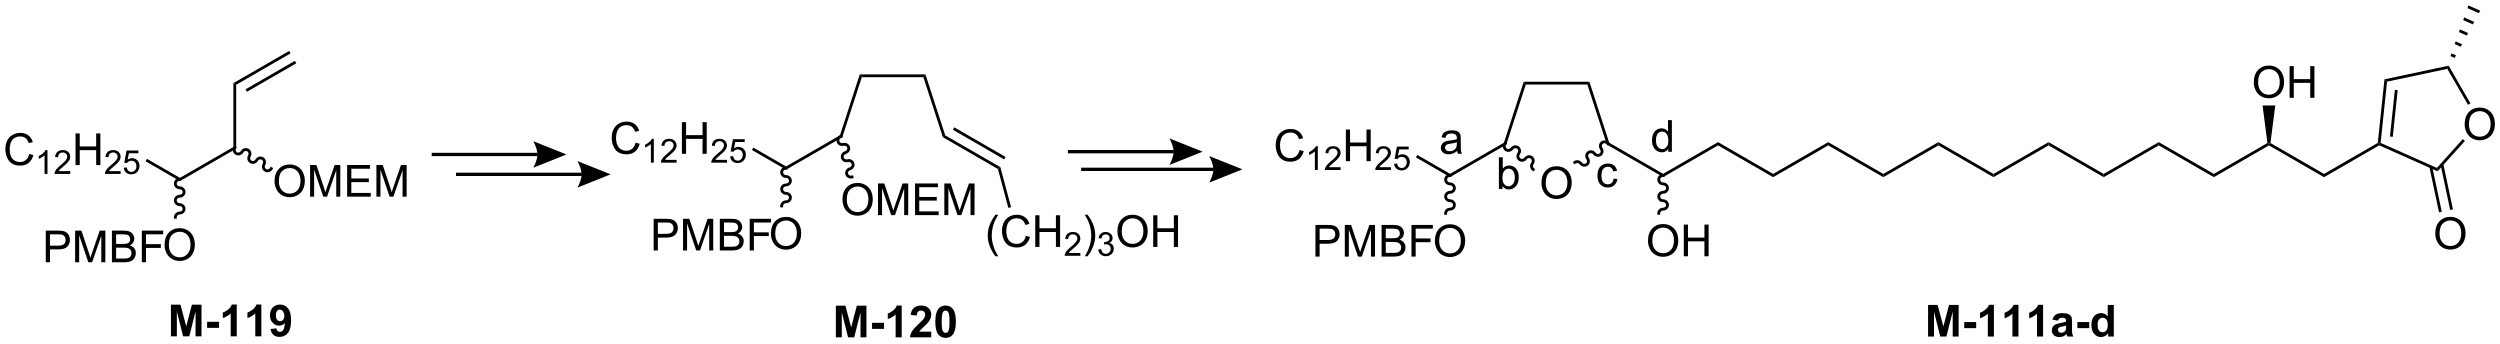 <?xml version="1.0" encoding="UTF-8"?>
<!DOCTYPE svg PUBLIC '-//W3C//DTD SVG 1.0//EN'
          'http://www.w3.org/TR/2001/REC-SVG-20010904/DTD/svg10.dtd'>
<svg stroke-dasharray="none" shape-rendering="auto" xmlns="http://www.w3.org/2000/svg" font-family="'Dialog'" text-rendering="auto" width="1024" fill-opacity="1" color-interpolation="auto" color-rendering="auto" preserveAspectRatio="xMidYMid meet" font-size="12px" viewBox="0 0 1024 141" fill="black" xmlns:xlink="http://www.w3.org/1999/xlink" stroke="black" image-rendering="auto" stroke-miterlimit="10" stroke-linecap="square" stroke-linejoin="miter" font-style="normal" stroke-width="1" height="141" stroke-dashoffset="0" font-weight="normal" stroke-opacity="1"
><!--Generated by the Batik Graphics2D SVG Generator--><defs id="genericDefs"
  /><g
  ><defs id="defs1"
    ><clipPath clipPathUnits="userSpaceOnUse" id="clipPath1"
      ><path d="M1.927 0.826 L467.214 0.826 L467.214 64.692 L1.927 64.692 L1.927 0.826 Z"
      /></clipPath
      ><clipPath clipPathUnits="userSpaceOnUse" id="clipPath2"
      ><path d="M9.098 93.634 L9.098 155.725 L461.448 155.725 L461.448 93.634 Z"
      /></clipPath
    ></defs
    ><g transform="scale(2.201,2.201) translate(-1.927,-0.826) matrix(1.029,0,0,1.029,-7.432,-95.486)"
    ><path d="M41.607 126.368 L41.607 125.779 L51.319 120.172 L51.829 120.467 Z" stroke="none" clip-path="url(#clipPath2)"
    /></g
    ><g transform="matrix(2.264,0,0,2.264,-20.596,-211.962)"
    ><path d="M51.829 120.467 L51.319 120.172 L51.319 108.663 L51.829 108.958 Z" stroke="none" clip-path="url(#clipPath2)"
    /></g
    ><g transform="matrix(2.264,0,0,2.264,-20.596,-211.962)"
    ><path d="M51.829 108.958 L51.319 108.663 L61.413 102.835 L61.668 103.277 ZM53.773 110.228 L62.704 105.071 L62.449 104.629 L53.518 109.786 Z" stroke="none" clip-path="url(#clipPath2)"
    /></g
    ><g transform="matrix(2.264,0,0,2.264,-20.596,-211.962)"
    ><path d="M58.769 126.415 Q58.769 124.988 59.535 124.183 Q60.3 123.376 61.511 123.376 Q62.303 123.376 62.938 123.756 Q63.576 124.133 63.91 124.811 Q64.246 125.488 64.246 126.347 Q64.246 127.219 63.894 127.907 Q63.543 128.594 62.897 128.948 Q62.254 129.303 61.506 129.303 Q60.699 129.303 60.061 128.912 Q59.425 128.519 59.097 127.844 Q58.769 127.167 58.769 126.415 ZM59.55 126.425 Q59.55 127.462 60.105 128.058 Q60.662 128.652 61.504 128.652 Q62.358 128.652 62.91 128.05 Q63.464 127.448 63.464 126.344 Q63.464 125.644 63.227 125.123 Q62.99 124.602 62.535 124.316 Q62.082 124.027 61.514 124.027 Q60.709 124.027 60.129 124.581 Q59.55 125.133 59.55 126.425 ZM65.198 129.204 L65.198 123.477 L66.338 123.477 L67.695 127.532 Q67.882 128.097 67.968 128.378 Q68.065 128.066 68.273 127.462 L69.643 123.477 L70.664 123.477 L70.664 129.204 L69.932 129.204 L69.932 124.409 L68.268 129.204 L67.585 129.204 L65.929 124.329 L65.929 129.204 L65.198 129.204 ZM71.901 129.204 L71.901 123.477 L76.041 123.477 L76.041 124.152 L72.658 124.152 L72.658 125.907 L75.828 125.907 L75.828 126.579 L72.658 126.579 L72.658 128.527 L76.174 128.527 L76.174 129.204 L71.901 129.204 ZM77.198 129.204 L77.198 123.477 L78.338 123.477 L79.695 127.532 Q79.882 128.097 79.968 128.378 Q80.065 128.066 80.273 127.462 L81.643 123.477 L82.664 123.477 L82.664 129.204 L81.932 129.204 L81.932 124.409 L80.268 129.204 L79.585 129.204 L77.929 124.329 L77.929 129.204 L77.198 129.204 Z" stroke="none" clip-path="url(#clipPath2)"
    /></g
    ><g transform="matrix(2.264,0,0,2.264,-20.596,-211.962)"
    ><path d="M51.353 120.192 C51.063 120.694 51.223 121.328 51.709 121.609 C52.196 121.889 52.825 121.71 53.115 121.209 C53.264 120.951 53.581 120.856 53.823 120.996 C54.065 121.136 54.141 121.458 53.992 121.716 C53.703 122.218 53.862 122.852 54.349 123.133 C54.836 123.413 55.465 123.234 55.754 122.733 C55.903 122.475 56.22 122.38 56.462 122.52 C56.705 122.66 56.781 122.982 56.632 123.24 C56.342 123.741 56.502 124.376 56.989 124.656 C57.475 124.937 58.104 124.758 58.394 124.257 L58.521 124.035 L58.079 123.781 L57.952 124.002 C57.803 124.259 57.486 124.355 57.243 124.215 C57.001 124.075 56.925 123.752 57.074 123.495 C57.363 122.993 57.204 122.359 56.717 122.078 C56.231 121.797 55.602 121.976 55.312 122.478 C55.163 122.735 54.846 122.831 54.604 122.691 C54.361 122.551 54.286 122.228 54.434 121.971 C54.724 121.469 54.564 120.835 54.078 120.554 C53.591 120.273 52.962 120.452 52.673 120.954 C52.524 121.211 52.207 121.307 51.964 121.167 C51.722 121.027 51.646 120.704 51.795 120.447 L51.922 120.226 L51.48 119.971 L51.353 120.192 Z" stroke="none" clip-path="url(#clipPath2)"
    /></g
    ><g transform="matrix(2.264,0,0,2.264,-20.596,-211.962)"
    ><path d="M38.87 137.943 Q38.87 136.516 39.636 135.712 Q40.401 134.904 41.612 134.904 Q42.404 134.904 43.039 135.285 Q43.678 135.662 44.011 136.339 Q44.347 137.016 44.347 137.876 Q44.347 138.748 43.995 139.435 Q43.644 140.123 42.998 140.477 Q42.355 140.831 41.607 140.831 Q40.8 140.831 40.162 140.441 Q39.526 140.048 39.198 139.373 Q38.87 138.696 38.87 137.943 ZM39.651 137.954 Q39.651 138.99 40.206 139.587 Q40.764 140.18 41.605 140.18 Q42.459 140.18 43.011 139.579 Q43.566 138.977 43.566 137.873 Q43.566 137.173 43.329 136.652 Q43.092 136.131 42.636 135.844 Q42.183 135.555 41.615 135.555 Q40.81 135.555 40.23 136.11 Q39.651 136.662 39.651 137.954 Z" stroke="none" clip-path="url(#clipPath2)"
    /></g
    ><g transform="matrix(2.264,0,0,2.264,-20.596,-211.962)"
    ><path d="M41.607 125.819 C41.028 125.819 40.558 126.274 40.558 126.836 C40.558 127.397 41.028 127.853 41.607 127.853 C41.905 127.853 42.146 128.08 42.146 128.359 C42.146 128.639 41.905 128.866 41.607 128.866 C41.028 128.866 40.558 129.322 40.558 129.883 C40.558 130.445 41.028 130.9 41.607 130.9 C41.905 130.9 42.146 131.127 42.146 131.407 C42.146 131.687 41.905 131.914 41.607 131.914 C41.028 131.914 40.558 132.369 40.558 132.931 L40.558 133.186 L41.069 133.186 L41.069 132.931 C41.069 132.651 41.31 132.424 41.607 132.424 C42.186 132.424 42.656 131.969 42.656 131.407 C42.656 130.846 42.186 130.39 41.607 130.39 C41.31 130.39 41.069 130.163 41.069 129.883 C41.069 129.603 41.31 129.377 41.607 129.377 C42.186 129.377 42.656 128.921 42.656 128.359 C42.656 127.798 42.186 127.343 41.607 127.343 C41.31 127.343 41.069 127.115 41.069 126.836 C41.069 126.556 41.31 126.329 41.607 126.329 L41.862 126.329 L41.862 125.819 L41.607 125.819 Z" stroke="none" clip-path="url(#clipPath2)"
    /></g
    ><g transform="matrix(2.264,0,0,2.264,-20.596,-211.962)"
    ><path d="M14.375 121.481 L15.133 121.672 Q14.896 122.606 14.276 123.099 Q13.656 123.588 12.763 123.588 Q11.836 123.588 11.255 123.211 Q10.677 122.833 10.373 122.12 Q10.07 121.403 10.07 120.583 Q10.07 119.687 10.412 119.023 Q10.755 118.356 11.386 118.01 Q12.016 117.664 12.774 117.664 Q13.633 117.664 14.219 118.101 Q14.805 118.539 15.037 119.333 L14.289 119.507 Q14.091 118.882 13.711 118.599 Q13.334 118.312 12.758 118.312 Q12.099 118.312 11.654 118.63 Q11.211 118.945 11.031 119.479 Q10.852 120.013 10.852 120.578 Q10.852 121.31 11.065 121.854 Q11.279 122.398 11.727 122.669 Q12.177 122.937 12.701 122.937 Q13.336 122.937 13.776 122.57 Q14.219 122.203 14.375 121.481 Z" stroke="none" clip-path="url(#clipPath2)"
    /></g
    ><g transform="matrix(2.264,0,0,2.264,-20.596,-211.962)"
    ><path d="M17.686 125.089 L17.158 125.089 L17.158 121.728 Q16.967 121.91 16.658 122.091 Q16.35 122.273 16.104 122.365 L16.104 121.855 Q16.545 121.646 16.875 121.351 Q17.207 121.054 17.346 120.777 L17.686 120.777 L17.686 125.089 ZM21.808 124.582 L21.808 125.089 L18.968 125.089 Q18.962 124.898 19.03 124.722 Q19.138 124.433 19.376 124.152 Q19.616 123.871 20.068 123.501 Q20.767 122.927 21.013 122.591 Q21.259 122.255 21.259 121.957 Q21.259 121.644 21.034 121.429 Q20.812 121.212 20.45 121.212 Q20.07 121.212 19.841 121.441 Q19.613 121.669 19.61 122.074 L19.068 122.019 Q19.124 121.412 19.488 121.095 Q19.851 120.777 20.462 120.777 Q21.081 120.777 21.441 121.121 Q21.802 121.462 21.802 121.968 Q21.802 122.226 21.697 122.476 Q21.591 122.724 21.345 122.999 Q21.101 123.275 20.532 123.755 Q20.058 124.154 19.923 124.296 Q19.788 124.439 19.7 124.582 L21.808 124.582 Z" stroke="none" clip-path="url(#clipPath2)"
    /></g
    ><g transform="matrix(2.264,0,0,2.264,-20.596,-211.962)"
    ><path d="M22.764 123.489 L22.764 117.763 L23.522 117.763 L23.522 120.114 L26.498 120.114 L26.498 117.763 L27.256 117.763 L27.256 123.489 L26.498 123.489 L26.498 120.789 L23.522 120.789 L23.522 123.489 L22.764 123.489 Z" stroke="none" clip-path="url(#clipPath2)"
    /></g
    ><g transform="matrix(2.264,0,0,2.264,-20.596,-211.962)"
    ><path d="M30.922 124.582 L30.922 125.089 L28.082 125.089 Q28.076 124.898 28.145 124.722 Q28.252 124.433 28.49 124.152 Q28.731 123.871 29.182 123.501 Q29.881 122.927 30.127 122.591 Q30.373 122.255 30.373 121.957 Q30.373 121.644 30.149 121.429 Q29.926 121.212 29.565 121.212 Q29.184 121.212 28.955 121.441 Q28.727 121.669 28.725 122.074 L28.182 122.019 Q28.238 121.412 28.602 121.095 Q28.965 120.777 29.576 120.777 Q30.195 120.777 30.555 121.121 Q30.916 121.462 30.916 121.968 Q30.916 122.226 30.811 122.476 Q30.705 122.724 30.459 122.999 Q30.215 123.275 29.647 123.755 Q29.172 124.154 29.037 124.296 Q28.903 124.439 28.815 124.582 L30.922 124.582 ZM31.488 123.964 L32.04 123.917 Q32.103 124.322 32.325 124.525 Q32.55 124.728 32.866 124.728 Q33.247 124.728 33.511 124.441 Q33.775 124.154 33.775 123.679 Q33.775 123.228 33.521 122.968 Q33.269 122.707 32.859 122.707 Q32.603 122.707 32.398 122.824 Q32.193 122.939 32.075 123.123 L31.581 123.058 L31.997 120.853 L34.132 120.853 L34.132 121.357 L32.419 121.357 L32.187 122.511 Q32.574 122.242 32.999 122.242 Q33.562 122.242 33.949 122.632 Q34.335 123.021 34.335 123.632 Q34.335 124.216 33.995 124.64 Q33.581 125.163 32.866 125.163 Q32.281 125.163 31.909 124.835 Q31.54 124.505 31.488 123.964 Z" stroke="none" clip-path="url(#clipPath2)"
    /></g
    ><g transform="matrix(2.264,0,0,2.264,-20.596,-211.962)"
    ><path d="M41.607 125.779 L41.607 126.368 L35.434 122.804 L35.689 122.362 Z" stroke="none" clip-path="url(#clipPath2)"
    /></g
    ><g transform="matrix(2.264,0,0,2.264,-20.596,-211.962)"
    ><path d="M17.377 141.074 L17.377 135.348 L19.538 135.348 Q20.109 135.348 20.408 135.402 Q20.83 135.473 21.114 135.671 Q21.401 135.866 21.575 136.223 Q21.75 136.577 21.75 137.004 Q21.75 137.733 21.283 138.241 Q20.82 138.746 19.604 138.746 L18.135 138.746 L18.135 141.074 L17.377 141.074 ZM18.135 138.069 L19.617 138.069 Q20.351 138.069 20.658 137.796 Q20.968 137.522 20.968 137.027 Q20.968 136.668 20.786 136.413 Q20.604 136.155 20.307 136.074 Q20.117 136.022 19.601 136.022 L18.135 136.022 L18.135 138.069 ZM22.69 141.074 L22.69 135.348 L23.83 135.348 L25.187 139.402 Q25.375 139.968 25.46 140.249 Q25.557 139.936 25.765 139.332 L27.135 135.348 L28.156 135.348 L28.156 141.074 L27.424 141.074 L27.424 136.28 L25.76 141.074 L25.078 141.074 L23.421 136.199 L23.421 141.074 L22.69 141.074 ZM29.346 141.074 L29.346 135.348 L31.494 135.348 Q32.151 135.348 32.546 135.522 Q32.945 135.694 33.169 136.056 Q33.393 136.418 33.393 136.811 Q33.393 137.179 33.192 137.504 Q32.994 137.827 32.593 138.027 Q33.111 138.179 33.39 138.546 Q33.671 138.913 33.671 139.413 Q33.671 139.816 33.499 140.163 Q33.33 140.507 33.08 140.694 Q32.83 140.882 32.453 140.978 Q32.078 141.074 31.531 141.074 L29.346 141.074 ZM30.104 137.754 L31.343 137.754 Q31.846 137.754 32.065 137.686 Q32.354 137.6 32.499 137.402 Q32.648 137.202 32.648 136.902 Q32.648 136.616 32.51 136.4 Q32.374 136.184 32.119 136.103 Q31.867 136.022 31.25 136.022 L30.104 136.022 L30.104 137.754 ZM30.104 140.397 L31.531 140.397 Q31.898 140.397 32.046 140.371 Q32.307 140.324 32.481 140.215 Q32.658 140.106 32.77 139.897 Q32.885 139.686 32.885 139.413 Q32.885 139.093 32.721 138.858 Q32.557 138.621 32.265 138.525 Q31.976 138.429 31.429 138.429 L30.104 138.429 L30.104 140.397 ZM34.752 141.074 L34.752 135.348 L38.617 135.348 L38.617 136.022 L35.51 136.022 L35.51 137.796 L38.197 137.796 L38.197 138.473 L35.51 138.473 L35.51 141.074 L34.752 141.074 Z" stroke="none" clip-path="url(#clipPath2)"
    /></g
    ><g transform="matrix(2.264,0,0,2.264,-20.596,-211.962)"
    ><path d="M87.203 121.868 L106.329 121.868 L106.329 121.268 L87.203 121.268 ZM111.579 121.568 L105.579 123.968 C105.579 123.968 106.329 122.618 106.329 121.568 C106.329 120.518 105.579 119.168 105.579 119.168 Z" stroke="none" clip-path="url(#clipPath2)"
    /></g
    ><g transform="matrix(2.264,0,0,2.264,-20.596,-211.962)"
    ><path d="M91.599 125.465 L114.321 125.465 L114.321 124.865 L91.599 124.865 ZM119.571 125.165 L113.571 127.565 C113.571 127.565 114.321 126.215 114.321 125.165 C114.321 124.115 113.571 122.765 113.571 122.765 Z" stroke="none" clip-path="url(#clipPath2)"
    /></g
    ><g transform="matrix(2.264,0,0,2.264,-20.596,-211.962)"
    ><path d="M40.021 154.472 L40.021 148.745 L41.751 148.745 L42.789 152.652 L43.818 148.745 L45.553 148.745 L45.553 154.472 L44.477 154.472 L44.477 149.964 L43.342 154.472 L42.227 154.472 L41.094 149.964 L41.094 154.472 L40.021 154.472 ZM46.568 152.943 L46.568 151.847 L48.724 151.847 L48.724 152.943 L46.568 152.943 ZM51.93 154.472 L50.834 154.472 L50.834 150.334 Q50.232 150.897 49.414 151.167 L49.414 150.17 Q49.844 150.029 50.347 149.639 Q50.852 149.245 51.039 148.722 L51.93 148.722 L51.93 154.472 ZM56.379 154.472 L55.283 154.472 L55.283 150.334 Q54.681 150.897 53.864 151.167 L53.864 150.17 Q54.293 150.029 54.796 149.639 Q55.301 149.245 55.489 148.722 L56.379 148.722 L56.379 154.472 ZM58.045 153.147 L59.107 153.029 Q59.146 153.355 59.31 153.511 Q59.474 153.667 59.743 153.667 Q60.084 153.667 60.321 153.355 Q60.56 153.042 60.626 152.058 Q60.211 152.537 59.592 152.537 Q58.914 152.537 58.425 152.016 Q57.935 151.495 57.935 150.66 Q57.935 149.787 58.451 149.256 Q58.969 148.722 59.771 148.722 Q60.641 148.722 61.198 149.397 Q61.758 150.068 61.758 151.613 Q61.758 153.183 61.175 153.878 Q60.594 154.574 59.662 154.574 Q58.99 154.574 58.576 154.217 Q58.162 153.857 58.045 153.147 ZM60.529 150.748 Q60.529 150.217 60.284 149.925 Q60.039 149.631 59.719 149.631 Q59.414 149.631 59.214 149.873 Q59.014 150.113 59.014 150.66 Q59.014 151.214 59.232 151.475 Q59.451 151.732 59.779 151.732 Q60.094 151.732 60.31 151.482 Q60.529 151.232 60.529 150.748 Z" stroke="none" clip-path="url(#clipPath2)"
    /></g
    ><g transform="matrix(2.264,0,0,2.264,-20.596,-211.962)"
    ><path d="M165.015 107.588 L164.644 107.078 L176.524 107.078 L176.153 107.588 Z" stroke="none" clip-path="url(#clipPath2)"
    /></g
    ><g transform="matrix(2.264,0,0,2.264,-20.596,-211.962)"
    ><path d="M164.644 107.078 L165.015 107.588 L161.486 118.451 L161.061 118.106 Z" stroke="none" clip-path="url(#clipPath2)"
    /></g
    ><g transform="matrix(2.264,0,0,2.264,-20.596,-211.962)"
    ><path d="M180.107 118.106 L179.683 118.451 L176.153 107.588 L176.524 107.078 Z" stroke="none" clip-path="url(#clipPath2)"
    /></g
    ><g transform="matrix(2.264,0,0,2.264,-20.596,-211.962)"
    ><path d="M161.061 118.106 L161.486 118.451 L151.307 124.327 L151.307 123.738 Z" stroke="none" clip-path="url(#clipPath2)"
    /></g
    ><g transform="matrix(2.264,0,0,2.264,-20.596,-211.962)"
    ><path d="M124.075 119.441 L124.832 119.631 Q124.596 120.566 123.976 121.058 Q123.356 121.547 122.463 121.547 Q121.536 121.547 120.955 121.17 Q120.377 120.792 120.072 120.079 Q119.77 119.362 119.77 118.542 Q119.77 117.646 120.111 116.982 Q120.455 116.316 121.085 115.969 Q121.715 115.623 122.473 115.623 Q123.332 115.623 123.918 116.06 Q124.504 116.498 124.736 117.292 L123.989 117.467 Q123.791 116.842 123.411 116.558 Q123.033 116.271 122.457 116.271 Q121.799 116.271 121.353 116.589 Q120.911 116.904 120.731 117.438 Q120.551 117.972 120.551 118.537 Q120.551 119.269 120.765 119.813 Q120.978 120.357 121.426 120.628 Q121.877 120.896 122.4 120.896 Q123.036 120.896 123.476 120.529 Q123.918 120.162 124.075 119.441 Z" stroke="none" clip-path="url(#clipPath2)"
    /></g
    ><g transform="matrix(2.264,0,0,2.264,-20.596,-211.962)"
    ><path d="M127.385 123.048 L126.858 123.048 L126.858 119.687 Q126.667 119.869 126.358 120.05 Q126.049 120.232 125.803 120.324 L125.803 119.814 Q126.245 119.605 126.575 119.31 Q126.907 119.013 127.046 118.736 L127.385 118.736 L127.385 123.048 ZM131.507 122.541 L131.507 123.048 L128.668 123.048 Q128.662 122.857 128.73 122.681 Q128.838 122.392 129.076 122.111 Q129.316 121.83 129.767 121.46 Q130.466 120.886 130.713 120.55 Q130.959 120.214 130.959 119.916 Q130.959 119.603 130.734 119.388 Q130.511 119.171 130.15 119.171 Q129.769 119.171 129.541 119.4 Q129.312 119.629 129.31 120.033 L128.767 119.978 Q128.824 119.371 129.187 119.054 Q129.55 118.736 130.162 118.736 Q130.781 118.736 131.14 119.08 Q131.501 119.421 131.501 119.927 Q131.501 120.185 131.396 120.435 Q131.291 120.683 131.044 120.959 Q130.8 121.234 130.232 121.714 Q129.757 122.113 129.623 122.255 Q129.488 122.398 129.4 122.541 L131.507 122.541 Z" stroke="none" clip-path="url(#clipPath2)"
    /></g
    ><g transform="matrix(2.264,0,0,2.264,-20.596,-211.962)"
    ><path d="M132.463 121.448 L132.463 115.722 L133.221 115.722 L133.221 118.073 L136.198 118.073 L136.198 115.722 L136.956 115.722 L136.956 121.448 L136.198 121.448 L136.198 118.748 L133.221 118.748 L133.221 121.448 L132.463 121.448 Z" stroke="none" clip-path="url(#clipPath2)"
    /></g
    ><g transform="matrix(2.264,0,0,2.264,-20.596,-211.962)"
    ><path d="M140.622 122.541 L140.622 123.048 L137.782 123.048 Q137.776 122.857 137.844 122.681 Q137.952 122.392 138.19 122.111 Q138.43 121.83 138.881 121.46 Q139.581 120.886 139.827 120.55 Q140.073 120.214 140.073 119.916 Q140.073 119.603 139.848 119.388 Q139.625 119.171 139.264 119.171 Q138.883 119.171 138.655 119.4 Q138.426 119.629 138.424 120.033 L137.881 119.978 Q137.938 119.371 138.301 119.054 Q138.665 118.736 139.276 118.736 Q139.895 118.736 140.254 119.08 Q140.616 119.421 140.616 119.927 Q140.616 120.185 140.51 120.435 Q140.405 120.683 140.159 120.959 Q139.915 121.234 139.346 121.714 Q138.872 122.113 138.737 122.255 Q138.602 122.398 138.514 122.541 L140.622 122.541 ZM141.187 121.923 L141.74 121.876 Q141.802 122.281 142.025 122.484 Q142.25 122.687 142.566 122.687 Q142.947 122.687 143.21 122.4 Q143.474 122.113 143.474 121.638 Q143.474 121.187 143.22 120.927 Q142.968 120.666 142.558 120.666 Q142.302 120.666 142.097 120.783 Q141.892 120.898 141.775 121.082 L141.281 121.017 L141.697 118.812 L143.832 118.812 L143.832 119.316 L142.119 119.316 L141.886 120.47 Q142.273 120.201 142.699 120.201 Q143.261 120.201 143.648 120.591 Q144.035 120.98 144.035 121.591 Q144.035 122.175 143.695 122.599 Q143.281 123.123 142.566 123.123 Q141.98 123.123 141.609 122.794 Q141.24 122.464 141.187 121.923 Z" stroke="none" clip-path="url(#clipPath2)"
    /></g
    ><g transform="matrix(2.264,0,0,2.264,-20.596,-211.962)"
    ><path d="M151.307 123.738 L151.307 124.327 L145.134 120.763 L145.389 120.322 Z" stroke="none" clip-path="url(#clipPath2)"
    /></g
    ><g transform="matrix(2.264,0,0,2.264,-20.596,-211.962)"
    ><path d="M179.683 118.451 L180.107 118.106 L190.081 123.865 L189.643 124.201 ZM181.492 117.103 L190.77 122.46 L191.025 122.018 L181.747 116.661 Z" stroke="none" clip-path="url(#clipPath2)"
    /></g
    ><g transform="matrix(2.264,0,0,2.264,-20.596,-211.962)"
    ><path d="M189.188 139.984 Q188.604 139.25 188.201 138.265 Q187.8 137.279 187.8 136.224 Q187.8 135.294 188.102 134.442 Q188.453 133.456 189.188 132.474 L189.69 132.474 Q189.219 133.286 189.065 133.635 Q188.828 134.174 188.69 134.76 Q188.524 135.489 188.524 136.229 Q188.524 138.107 189.69 139.984 L189.188 139.984 ZM194.683 136.292 L195.44 136.482 Q195.203 137.417 194.583 137.909 Q193.964 138.398 193.071 138.398 Q192.143 138.398 191.563 138.021 Q190.985 137.643 190.68 136.929 Q190.378 136.213 190.378 135.393 Q190.378 134.497 190.719 133.833 Q191.063 133.167 191.693 132.82 Q192.323 132.474 193.081 132.474 Q193.94 132.474 194.526 132.911 Q195.112 133.349 195.344 134.143 L194.597 134.317 Q194.399 133.692 194.018 133.409 Q193.641 133.122 193.065 133.122 Q192.406 133.122 191.961 133.44 Q191.518 133.755 191.339 134.289 Q191.159 134.823 191.159 135.388 Q191.159 136.12 191.373 136.664 Q191.586 137.208 192.034 137.479 Q192.485 137.747 193.008 137.747 Q193.643 137.747 194.083 137.38 Q194.526 137.013 194.683 136.292 ZM196.397 138.299 L196.397 132.573 L197.155 132.573 L197.155 134.924 L200.132 134.924 L200.132 132.573 L200.889 132.573 L200.889 138.299 L200.132 138.299 L200.132 135.599 L197.155 135.599 L197.155 138.299 L196.397 138.299 Z" stroke="none" clip-path="url(#clipPath2)"
    /></g
    ><g transform="matrix(2.264,0,0,2.264,-20.596,-211.962)"
    ><path d="M204.556 139.392 L204.556 139.899 L201.716 139.899 Q201.71 139.708 201.778 139.532 Q201.886 139.243 202.124 138.962 Q202.364 138.681 202.815 138.311 Q203.515 137.737 203.761 137.401 Q204.007 137.065 204.007 136.767 Q204.007 136.454 203.782 136.239 Q203.56 136.022 203.198 136.022 Q202.817 136.022 202.589 136.251 Q202.36 136.479 202.358 136.884 L201.815 136.829 Q201.872 136.222 202.235 135.905 Q202.599 135.587 203.21 135.587 Q203.829 135.587 204.188 135.931 Q204.55 136.272 204.55 136.778 Q204.55 137.036 204.444 137.286 Q204.339 137.534 204.093 137.81 Q203.849 138.085 203.28 138.565 Q202.806 138.964 202.671 139.106 Q202.536 139.249 202.448 139.392 L204.556 139.392 Z" stroke="none" clip-path="url(#clipPath2)"
    /></g
    ><g transform="matrix(2.264,0,0,2.264,-20.596,-211.962)"
    ><path d="M205.861 139.984 L205.355 139.984 Q206.525 138.107 206.525 136.229 Q206.525 135.495 206.355 134.771 Q206.223 134.185 205.986 133.646 Q205.832 133.294 205.355 132.474 L205.861 132.474 Q206.595 133.456 206.946 134.442 Q207.246 135.294 207.246 136.224 Q207.246 137.279 206.842 138.265 Q206.439 139.25 205.861 139.984 Z" stroke="none" clip-path="url(#clipPath2)"
    /></g
    ><g transform="matrix(2.264,0,0,2.264,-20.596,-211.962)"
    ><path d="M207.787 138.764 L208.314 138.694 Q208.406 139.143 208.623 139.341 Q208.842 139.538 209.156 139.538 Q209.527 139.538 209.783 139.28 Q210.041 139.022 210.041 138.642 Q210.041 138.278 209.803 138.044 Q209.566 137.808 209.199 137.808 Q209.051 137.808 208.828 137.866 L208.887 137.403 Q208.939 137.409 208.971 137.409 Q209.309 137.409 209.578 137.233 Q209.848 137.058 209.848 136.69 Q209.848 136.401 209.65 136.212 Q209.455 136.02 209.144 136.02 Q208.836 136.02 208.631 136.214 Q208.426 136.407 208.367 136.794 L207.84 136.7 Q207.937 136.169 208.279 135.878 Q208.623 135.587 209.133 135.587 Q209.484 135.587 209.779 135.737 Q210.076 135.888 210.232 136.149 Q210.389 136.409 210.389 136.702 Q210.389 136.981 210.238 137.21 Q210.09 137.438 209.797 137.573 Q210.178 137.661 210.389 137.938 Q210.6 138.214 210.6 138.63 Q210.6 139.192 210.189 139.585 Q209.779 139.976 209.152 139.976 Q208.588 139.976 208.213 139.639 Q207.84 139.302 207.787 138.764 Z" stroke="none" clip-path="url(#clipPath2)"
    /></g
    ><g transform="matrix(2.264,0,0,2.264,-20.596,-211.962)"
    ><path d="M211.26 135.51 Q211.26 134.083 212.026 133.279 Q212.791 132.471 214.002 132.471 Q214.794 132.471 215.429 132.851 Q216.067 133.229 216.401 133.906 Q216.737 134.583 216.737 135.442 Q216.737 136.315 216.385 137.002 Q216.033 137.69 215.388 138.044 Q214.744 138.398 213.997 138.398 Q213.19 138.398 212.552 138.008 Q211.916 137.614 211.588 136.94 Q211.26 136.263 211.26 135.51 ZM212.041 135.521 Q212.041 136.557 212.596 137.154 Q213.153 137.747 213.994 137.747 Q214.849 137.747 215.401 137.146 Q215.955 136.544 215.955 135.44 Q215.955 134.739 215.718 134.219 Q215.481 133.698 215.026 133.411 Q214.572 133.122 214.005 133.122 Q213.2 133.122 212.619 133.677 Q212.041 134.229 212.041 135.521 ZM217.735 138.299 L217.735 132.573 L218.493 132.573 L218.493 134.924 L221.47 134.924 L221.47 132.573 L222.227 132.573 L222.227 138.299 L221.47 138.299 L221.47 135.599 L218.493 135.599 L218.493 138.299 L217.735 138.299 Z" stroke="none" clip-path="url(#clipPath2)"
    /></g
    ><g transform="matrix(2.264,0,0,2.264,-20.596,-211.962)"
    ><path d="M189.643 124.201 L190.081 123.865 L192.02 131.101 L191.527 131.233 Z" stroke="none" clip-path="url(#clipPath2)"
    /></g
    ><g transform="matrix(2.264,0,0,2.264,-20.596,-211.962)"
    ><path d="M161.515 129.756 Q161.515 128.329 162.281 127.524 Q163.047 126.717 164.257 126.717 Q165.049 126.717 165.685 127.097 Q166.322 127.475 166.656 128.152 Q166.992 128.829 166.992 129.688 Q166.992 130.561 166.64 131.248 Q166.289 131.936 165.643 132.29 Q165 132.644 164.252 132.644 Q163.445 132.644 162.807 132.253 Q162.172 131.86 161.843 131.186 Q161.515 130.508 161.515 129.756 ZM162.297 129.766 Q162.297 130.803 162.851 131.399 Q163.408 131.993 164.25 131.993 Q165.104 131.993 165.656 131.391 Q166.21 130.79 166.21 129.686 Q166.21 128.985 165.974 128.464 Q165.737 127.943 165.281 127.657 Q164.828 127.368 164.26 127.368 Q163.455 127.368 162.875 127.923 Q162.297 128.475 162.297 129.766 ZM167.944 132.545 L167.944 126.818 L169.084 126.818 L170.441 130.873 Q170.629 131.438 170.714 131.72 Q170.811 131.407 171.019 130.803 L172.389 126.818 L173.41 126.818 L173.41 132.545 L172.678 132.545 L172.678 127.751 L171.014 132.545 L170.332 132.545 L168.675 127.67 L168.675 132.545 L167.944 132.545 ZM174.647 132.545 L174.647 126.818 L178.787 126.818 L178.787 127.493 L175.405 127.493 L175.405 129.248 L178.574 129.248 L178.574 129.92 L175.405 129.92 L175.405 131.868 L178.92 131.868 L178.92 132.545 L174.647 132.545 ZM179.944 132.545 L179.944 126.818 L181.084 126.818 L182.441 130.873 Q182.629 131.438 182.714 131.72 Q182.811 131.407 183.019 130.803 L184.389 126.818 L185.41 126.818 L185.41 132.545 L184.678 132.545 L184.678 127.751 L183.014 132.545 L182.332 132.545 L180.675 127.67 L180.675 132.545 L179.944 132.545 Z" stroke="none" clip-path="url(#clipPath2)"
    /></g
    ><g transform="matrix(2.264,0,0,2.264,-20.596,-211.962)"
    ><path d="M161.208 118.032 C160.648 118.182 160.312 118.743 160.458 119.286 C160.603 119.828 161.174 120.147 161.734 119.997 C162.021 119.92 162.313 120.076 162.385 120.347 C162.458 120.617 162.284 120.899 161.997 120.976 C161.437 121.126 161.101 121.687 161.246 122.23 C161.392 122.772 161.963 123.091 162.523 122.941 C162.81 122.864 163.101 123.02 163.174 123.291 C163.247 123.561 163.073 123.843 162.785 123.92 C162.226 124.07 161.89 124.631 162.035 125.174 C162.18 125.716 162.752 126.035 163.311 125.885 L163.558 125.819 L163.426 125.326 L163.18 125.392 C162.893 125.469 162.601 125.312 162.528 125.042 C162.456 124.772 162.63 124.49 162.917 124.413 C163.476 124.263 163.812 123.702 163.667 123.159 C163.522 122.617 162.951 122.298 162.391 122.448 C162.104 122.525 161.812 122.368 161.739 122.098 C161.667 121.828 161.841 121.546 162.128 121.469 C162.688 121.319 163.024 120.758 162.878 120.215 C162.733 119.673 162.162 119.354 161.602 119.504 C161.315 119.581 161.023 119.424 160.951 119.154 C160.878 118.884 161.052 118.602 161.339 118.525 L161.586 118.459 L161.454 117.966 L161.208 118.032 Z" stroke="none" clip-path="url(#clipPath2)"
    /></g
    ><g transform="matrix(2.264,0,0,2.264,-20.596,-211.962)"
    ><path d="M148.57 135.902 Q148.57 134.475 149.335 133.671 Q150.101 132.863 151.312 132.863 Q152.104 132.863 152.739 133.244 Q153.377 133.621 153.71 134.298 Q154.046 134.975 154.046 135.835 Q154.046 136.707 153.695 137.395 Q153.343 138.082 152.697 138.436 Q152.054 138.791 151.307 138.791 Q150.499 138.791 149.861 138.4 Q149.226 138.007 148.898 137.332 Q148.57 136.655 148.57 135.902 ZM149.351 135.913 Q149.351 136.949 149.906 137.546 Q150.463 138.139 151.304 138.139 Q152.158 138.139 152.71 137.538 Q153.265 136.936 153.265 135.832 Q153.265 135.132 153.028 134.611 Q152.791 134.09 152.335 133.804 Q151.882 133.514 151.315 133.514 Q150.51 133.514 149.929 134.069 Q149.351 134.621 149.351 135.913 Z" stroke="none" clip-path="url(#clipPath2)"
    /></g
    ><g transform="matrix(2.264,0,0,2.264,-20.596,-211.962)"
    ><path d="M151.307 123.778 C150.727 123.778 150.258 124.233 150.258 124.795 C150.258 125.356 150.727 125.812 151.307 125.812 C151.604 125.812 151.845 126.039 151.845 126.319 C151.845 126.599 151.604 126.826 151.307 126.826 C150.727 126.826 150.258 127.281 150.258 127.843 C150.258 128.404 150.727 128.86 151.307 128.86 C151.604 128.86 151.845 129.087 151.845 129.366 C151.845 129.646 151.604 129.873 151.307 129.873 C150.727 129.873 150.258 130.329 150.258 130.89 L150.258 131.145 L150.768 131.145 L150.768 130.89 C150.768 130.61 151.009 130.383 151.307 130.383 C151.886 130.383 152.356 129.928 152.356 129.366 C152.356 128.805 151.886 128.349 151.307 128.349 C151.009 128.349 150.768 128.123 150.768 127.843 C150.768 127.563 151.009 127.336 151.307 127.336 C151.886 127.336 152.356 126.88 152.356 126.319 C152.356 125.757 151.886 125.302 151.307 125.302 C151.009 125.302 150.768 125.075 150.768 124.795 C150.768 124.515 151.009 124.288 151.307 124.288 L151.562 124.288 L151.562 123.778 L151.307 123.778 Z" stroke="none" clip-path="url(#clipPath2)"
    /></g
    ><g transform="matrix(2.264,0,0,2.264,-20.596,-211.962)"
    ><path d="M127.358 138.935 L127.358 133.208 L129.52 133.208 Q130.09 133.208 130.389 133.263 Q130.811 133.333 131.095 133.531 Q131.382 133.727 131.556 134.083 Q131.731 134.438 131.731 134.865 Q131.731 135.594 131.264 136.102 Q130.801 136.607 129.585 136.607 L128.116 136.607 L128.116 138.935 L127.358 138.935 ZM128.116 135.93 L129.598 135.93 Q130.332 135.93 130.639 135.656 Q130.949 135.383 130.949 134.888 Q130.949 134.529 130.767 134.274 Q130.585 134.016 130.288 133.935 Q130.098 133.883 129.582 133.883 L128.116 133.883 L128.116 135.93 ZM132.671 138.935 L132.671 133.208 L133.811 133.208 L135.168 137.263 Q135.356 137.828 135.442 138.11 Q135.538 137.797 135.746 137.193 L137.116 133.208 L138.137 133.208 L138.137 138.935 L137.405 138.935 L137.405 134.141 L135.741 138.935 L135.059 138.935 L133.403 134.06 L133.403 138.935 L132.671 138.935 ZM139.327 138.935 L139.327 133.208 L141.476 133.208 Q142.132 133.208 142.528 133.383 Q142.926 133.555 143.15 133.917 Q143.374 134.279 143.374 134.672 Q143.374 135.039 143.173 135.365 Q142.976 135.688 142.574 135.888 Q143.093 136.039 143.371 136.406 Q143.653 136.774 143.653 137.274 Q143.653 137.677 143.481 138.024 Q143.311 138.367 143.061 138.555 Q142.811 138.742 142.434 138.839 Q142.059 138.935 141.512 138.935 L139.327 138.935 ZM140.085 135.615 L141.324 135.615 Q141.827 135.615 142.046 135.547 Q142.335 135.461 142.481 135.263 Q142.629 135.063 142.629 134.763 Q142.629 134.477 142.491 134.261 Q142.356 134.044 142.101 133.964 Q141.848 133.883 141.231 133.883 L140.085 133.883 L140.085 135.615 ZM140.085 138.258 L141.512 138.258 Q141.879 138.258 142.028 138.232 Q142.288 138.185 142.462 138.076 Q142.639 137.966 142.751 137.758 Q142.866 137.547 142.866 137.274 Q142.866 136.953 142.702 136.719 Q142.538 136.482 142.246 136.386 Q141.957 136.289 141.41 136.289 L140.085 136.289 L140.085 138.258 ZM144.733 138.935 L144.733 133.208 L148.598 133.208 L148.598 133.883 L145.491 133.883 L145.491 135.656 L148.179 135.656 L148.179 136.333 L145.491 136.333 L145.491 138.935 L144.733 138.935 Z" stroke="none" clip-path="url(#clipPath2)"
    /></g
    ><g transform="matrix(2.264,0,0,2.264,-20.596,-211.962)"
    ><path d="M160.32 154.654 L160.32 148.927 L162.049 148.927 L163.089 152.833 L164.117 148.927 L165.851 148.927 L165.851 154.654 L164.776 154.654 L164.776 150.146 L163.641 154.654 L162.526 154.654 L161.393 150.146 L161.393 154.654 L160.32 154.654 ZM166.867 153.125 L166.867 152.029 L169.023 152.029 L169.023 153.125 L166.867 153.125 ZM172.229 154.654 L171.133 154.654 L171.133 150.516 Q170.531 151.078 169.714 151.349 L169.714 150.351 Q170.143 150.211 170.646 149.82 Q171.151 149.427 171.339 148.904 L172.229 148.904 L172.229 154.654 ZM177.577 153.633 L177.577 154.654 L173.731 154.654 Q173.793 154.075 174.106 153.557 Q174.418 153.039 175.34 152.185 Q176.082 151.492 176.249 151.247 Q176.475 150.906 176.475 150.575 Q176.475 150.208 176.277 150.01 Q176.082 149.812 175.733 149.812 Q175.389 149.812 175.186 150.021 Q174.983 150.226 174.952 150.708 L173.858 150.599 Q173.957 149.693 174.473 149.299 Q174.988 148.904 175.762 148.904 Q176.608 148.904 177.092 149.362 Q177.577 149.818 177.577 150.497 Q177.577 150.883 177.439 151.234 Q177.301 151.583 176.999 151.966 Q176.801 152.219 176.28 152.695 Q175.762 153.172 175.621 153.328 Q175.483 153.484 175.397 153.633 L177.577 153.633 ZM180.174 148.904 Q181.008 148.904 181.476 149.497 Q182.034 150.2 182.034 151.828 Q182.034 153.453 181.471 154.164 Q181.008 154.752 180.174 154.752 Q179.339 154.752 178.826 154.109 Q178.315 153.466 178.315 151.818 Q178.315 150.2 178.878 149.489 Q179.344 148.904 180.174 148.904 ZM180.174 149.812 Q179.976 149.812 179.82 149.94 Q179.664 150.068 179.578 150.396 Q179.464 150.82 179.464 151.828 Q179.464 152.836 179.565 153.213 Q179.667 153.591 179.82 153.716 Q179.976 153.841 180.174 153.841 Q180.375 153.841 180.531 153.713 Q180.688 153.586 180.773 153.258 Q180.885 152.836 180.885 151.828 Q180.885 150.82 180.784 150.445 Q180.682 150.068 180.529 149.94 Q180.375 149.812 180.174 149.812 Z" stroke="none" clip-path="url(#clipPath2)"
    /></g
    ><g transform="matrix(2.264,0,0,2.264,-20.596,-211.962)"
    ><path d="M202.298 121.361 L221.424 121.361 L221.424 120.761 L202.298 120.761 ZM226.673 121.061 L220.674 123.461 C220.674 123.461 221.424 122.111 221.424 121.061 C221.424 120.011 220.674 118.661 220.674 118.661 Z" stroke="none" clip-path="url(#clipPath2)"
    /></g
    ><g transform="matrix(2.264,0,0,2.264,-20.596,-211.962)"
    ><path d="M204.695 124.558 L228.617 124.558 L228.617 123.958 L204.695 123.958 ZM233.867 124.258 L227.867 126.658 C227.867 126.658 228.617 125.308 228.617 124.258 C228.617 123.208 227.867 121.858 227.867 121.858 Z" stroke="none" clip-path="url(#clipPath2)"
    /></g
    ><g transform="matrix(2.264,0,0,2.264,-20.596,-211.962)"
    ><path d="M285.142 108.92 L284.771 108.41 L296.65 108.41 L296.28 108.92 Z" stroke="none" clip-path="url(#clipPath2)"
    /></g
    ><g transform="matrix(2.264,0,0,2.264,-20.596,-211.962)"
    ><path d="M284.771 108.41 L285.142 108.92 L281.612 119.783 L281.188 119.439 Z" stroke="none" clip-path="url(#clipPath2)"
    /></g
    ><g transform="matrix(2.264,0,0,2.264,-20.596,-211.962)"
    ><path d="M300.234 119.439 L299.809 119.783 L296.28 108.92 L296.65 108.41 Z" stroke="none" clip-path="url(#clipPath2)"
    /></g
    ><g transform="matrix(2.264,0,0,2.264,-20.596,-211.962)"
    ><path d="M281.188 119.439 L281.612 119.783 L271.433 125.66 L271.433 125.07 Z" stroke="none" clip-path="url(#clipPath2)"
    /></g
    ><g transform="matrix(2.264,0,0,2.264,-20.596,-211.962)"
    ><path d="M244.201 120.773 L244.959 120.963 Q244.722 121.898 244.102 122.39 Q243.482 122.88 242.589 122.88 Q241.662 122.88 241.081 122.502 Q240.503 122.124 240.198 121.411 Q239.896 120.695 239.896 119.874 Q239.896 118.979 240.238 118.315 Q240.581 117.648 241.212 117.302 Q241.842 116.955 242.6 116.955 Q243.459 116.955 244.045 117.393 Q244.631 117.83 244.863 118.624 L244.115 118.799 Q243.917 118.174 243.537 117.89 Q243.16 117.604 242.584 117.604 Q241.925 117.604 241.48 117.921 Q241.037 118.236 240.857 118.77 Q240.678 119.304 240.678 119.869 Q240.678 120.601 240.891 121.145 Q241.105 121.69 241.553 121.96 Q242.003 122.229 242.527 122.229 Q243.162 122.229 243.602 121.861 Q244.045 121.494 244.201 120.773 Z" stroke="none" clip-path="url(#clipPath2)"
    /></g
    ><g transform="matrix(2.264,0,0,2.264,-20.596,-211.962)"
    ><path d="M247.512 124.381 L246.984 124.381 L246.984 121.019 Q246.793 121.201 246.484 121.383 Q246.176 121.564 245.93 121.656 L245.93 121.146 Q246.371 120.937 246.701 120.642 Q247.033 120.346 247.172 120.068 L247.512 120.068 L247.512 124.381 ZM251.634 123.873 L251.634 124.381 L248.794 124.381 Q248.788 124.189 248.856 124.013 Q248.964 123.724 249.202 123.443 Q249.442 123.162 249.893 122.793 Q250.593 122.219 250.839 121.883 Q251.085 121.547 251.085 121.248 Q251.085 120.935 250.86 120.721 Q250.638 120.504 250.276 120.504 Q249.895 120.504 249.667 120.732 Q249.438 120.961 249.436 121.365 L248.893 121.31 Q248.95 120.703 249.313 120.387 Q249.677 120.068 250.288 120.068 Q250.907 120.068 251.267 120.412 Q251.628 120.754 251.628 121.26 Q251.628 121.517 251.522 121.767 Q251.417 122.016 251.171 122.291 Q250.927 122.566 250.358 123.047 Q249.884 123.445 249.749 123.588 Q249.614 123.73 249.526 123.873 L251.634 123.873 Z" stroke="none" clip-path="url(#clipPath2)"
    /></g
    ><g transform="matrix(2.264,0,0,2.264,-20.596,-211.962)"
    ><path d="M252.59 122.781 L252.59 117.054 L253.348 117.054 L253.348 119.406 L256.324 119.406 L256.324 117.054 L257.082 117.054 L257.082 122.781 L256.324 122.781 L256.324 120.08 L253.348 120.08 L253.348 122.781 L252.59 122.781 Z" stroke="none" clip-path="url(#clipPath2)"
    /></g
    ><g transform="matrix(2.264,0,0,2.264,-20.596,-211.962)"
    ><path d="M260.748 123.873 L260.748 124.381 L257.908 124.381 Q257.902 124.189 257.971 124.013 Q258.078 123.724 258.316 123.443 Q258.557 123.162 259.008 122.793 Q259.707 122.219 259.953 121.883 Q260.199 121.547 260.199 121.248 Q260.199 120.935 259.974 120.721 Q259.752 120.504 259.391 120.504 Q259.01 120.504 258.781 120.732 Q258.553 120.961 258.551 121.365 L258.008 121.31 Q258.064 120.703 258.428 120.387 Q258.791 120.068 259.402 120.068 Q260.021 120.068 260.381 120.412 Q260.742 120.754 260.742 121.26 Q260.742 121.517 260.637 121.767 Q260.531 122.016 260.285 122.291 Q260.041 122.566 259.473 123.047 Q258.998 123.445 258.863 123.588 Q258.728 123.73 258.641 123.873 L260.748 123.873 ZM261.313 123.256 L261.866 123.209 Q261.929 123.613 262.151 123.816 Q262.376 124.019 262.692 124.019 Q263.073 124.019 263.337 123.732 Q263.601 123.445 263.601 122.971 Q263.601 122.519 263.347 122.26 Q263.095 121.998 262.685 121.998 Q262.429 121.998 262.224 122.115 Q262.019 122.23 261.901 122.414 L261.407 122.349 L261.823 120.144 L263.958 120.144 L263.958 120.648 L262.245 120.648 L262.013 121.803 Q262.399 121.533 262.825 121.533 Q263.388 121.533 263.774 121.924 Q264.161 122.312 264.161 122.924 Q264.161 123.508 263.821 123.931 Q263.407 124.455 262.692 124.455 Q262.106 124.455 261.735 124.127 Q261.366 123.797 261.313 123.256 Z" stroke="none" clip-path="url(#clipPath2)"
    /></g
    ><g transform="matrix(2.264,0,0,2.264,-20.596,-211.962)"
    ><path d="M271.433 125.07 L271.433 125.66 L265.26 122.096 L265.515 121.654 Z" stroke="none" clip-path="url(#clipPath2)"
    /></g
    ><g transform="matrix(2.264,0,0,2.264,-20.596,-211.962)"
    ><path d="M299.809 119.783 L300.234 119.439 L309.988 125.07 L309.988 125.66 Z" stroke="none" clip-path="url(#clipPath2)"
    /></g
    ><g transform="matrix(2.264,0,0,2.264,-20.596,-211.962)"
    ><path d="M268.696 137.235 Q268.696 135.808 269.462 135.003 Q270.227 134.196 271.438 134.196 Q272.23 134.196 272.865 134.576 Q273.503 134.953 273.837 135.631 Q274.173 136.308 274.173 137.167 Q274.173 138.039 273.821 138.727 Q273.47 139.414 272.824 139.768 Q272.18 140.123 271.433 140.123 Q270.626 140.123 269.988 139.732 Q269.352 139.339 269.024 138.664 Q268.696 137.987 268.696 137.235 ZM269.477 137.245 Q269.477 138.281 270.032 138.878 Q270.589 139.472 271.43 139.472 Q272.285 139.472 272.837 138.87 Q273.391 138.268 273.391 137.164 Q273.391 136.464 273.154 135.943 Q272.918 135.422 272.462 135.136 Q272.009 134.847 271.441 134.847 Q270.636 134.847 270.055 135.401 Q269.477 135.953 269.477 137.245 Z" stroke="none" clip-path="url(#clipPath2)"
    /></g
    ><g transform="matrix(2.264,0,0,2.264,-20.596,-211.962)"
    ><path d="M271.433 125.11 C270.854 125.11 270.384 125.565 270.384 126.127 C270.384 126.689 270.854 127.144 271.433 127.144 C271.731 127.144 271.972 127.371 271.972 127.651 C271.972 127.931 271.731 128.158 271.433 128.158 C270.854 128.158 270.384 128.613 270.384 129.175 C270.384 129.737 270.854 130.192 271.433 130.192 C271.731 130.192 271.972 130.419 271.972 130.699 C271.972 130.979 271.731 131.206 271.433 131.206 C270.854 131.206 270.384 131.661 270.384 132.223 L270.384 132.478 L270.894 132.478 L270.894 132.223 C270.894 131.943 271.136 131.716 271.433 131.716 C272.012 131.716 272.482 131.26 272.482 130.699 C272.482 130.137 272.012 129.682 271.433 129.682 C271.136 129.682 270.894 129.455 270.894 129.175 C270.894 128.895 271.136 128.668 271.433 128.668 C272.012 128.668 272.482 128.213 272.482 127.651 C272.482 127.089 272.012 126.634 271.433 126.634 C271.136 126.634 270.894 126.407 270.894 126.127 C270.894 125.847 271.136 125.62 271.433 125.62 L271.688 125.62 L271.688 125.11 L271.433 125.11 Z" stroke="none" clip-path="url(#clipPath2)"
    /></g
    ><g transform="matrix(2.264,0,0,2.264,-20.596,-211.962)"
    ><path d="M247.085 140.045 L247.085 134.318 L249.246 134.318 Q249.817 134.318 250.116 134.373 Q250.538 134.443 250.822 134.641 Q251.108 134.836 251.283 135.193 Q251.458 135.547 251.458 135.974 Q251.458 136.703 250.991 137.211 Q250.528 137.716 249.312 137.716 L247.843 137.716 L247.843 140.045 L247.085 140.045 ZM247.843 137.039 L249.325 137.039 Q250.059 137.039 250.366 136.766 Q250.676 136.493 250.676 135.998 Q250.676 135.638 250.494 135.383 Q250.312 135.125 250.015 135.045 Q249.825 134.993 249.309 134.993 L247.843 134.993 L247.843 137.039 ZM252.398 140.045 L252.398 134.318 L253.538 134.318 L254.895 138.373 Q255.083 138.938 255.168 139.219 Q255.265 138.907 255.473 138.302 L256.843 134.318 L257.864 134.318 L257.864 140.045 L257.132 140.045 L257.132 135.25 L255.468 140.045 L254.786 140.045 L253.129 135.17 L253.129 140.045 L252.398 140.045 ZM259.054 140.045 L259.054 134.318 L261.202 134.318 Q261.858 134.318 262.254 134.493 Q262.653 134.664 262.877 135.026 Q263.101 135.388 263.101 135.782 Q263.101 136.149 262.9 136.474 Q262.702 136.797 262.301 136.998 Q262.82 137.149 263.098 137.516 Q263.379 137.883 263.379 138.383 Q263.379 138.787 263.207 139.133 Q263.038 139.477 262.788 139.664 Q262.538 139.852 262.161 139.948 Q261.786 140.045 261.239 140.045 L259.054 140.045 ZM259.812 136.724 L261.051 136.724 Q261.554 136.724 261.773 136.657 Q262.062 136.571 262.207 136.373 Q262.356 136.172 262.356 135.873 Q262.356 135.586 262.218 135.37 Q262.082 135.154 261.827 135.073 Q261.575 134.993 260.957 134.993 L259.812 134.993 L259.812 136.724 ZM259.812 139.368 L261.239 139.368 Q261.606 139.368 261.754 139.341 Q262.015 139.295 262.189 139.185 Q262.366 139.076 262.478 138.868 Q262.593 138.657 262.593 138.383 Q262.593 138.063 262.429 137.828 Q262.265 137.591 261.973 137.495 Q261.684 137.399 261.137 137.399 L259.812 137.399 L259.812 139.368 ZM264.46 140.045 L264.46 134.318 L268.325 134.318 L268.325 134.993 L265.218 134.993 L265.218 136.766 L267.905 136.766 L267.905 137.443 L265.218 137.443 L265.218 140.045 L264.46 140.045 Z" stroke="none" clip-path="url(#clipPath2)"
    /></g
    ><g transform="matrix(2.264,0,0,2.264,-20.596,-211.962)"
    ><path d="M357.92 154.513 L357.92 148.787 L359.649 148.787 L360.688 152.693 L361.717 148.787 L363.451 148.787 L363.451 154.513 L362.376 154.513 L362.376 150.006 L361.24 154.513 L360.126 154.513 L358.993 150.006 L358.993 154.513 L357.92 154.513 ZM364.467 152.985 L364.467 151.888 L366.623 151.888 L366.623 152.985 L364.467 152.985 ZM369.829 154.513 L368.732 154.513 L368.732 150.375 Q368.131 150.938 367.313 151.209 L367.313 150.211 Q367.743 150.071 368.245 149.68 Q368.751 149.287 368.938 148.763 L369.829 148.763 L369.829 154.513 ZM374.278 154.513 L373.182 154.513 L373.182 150.375 Q372.58 150.938 371.762 151.209 L371.762 150.211 Q372.192 150.071 372.695 149.68 Q373.2 149.287 373.387 148.763 L374.278 148.763 L374.278 154.513 ZM378.727 154.513 L377.631 154.513 L377.631 150.375 Q377.029 150.938 376.212 151.209 L376.212 150.211 Q376.641 150.071 377.144 149.68 Q377.649 149.287 377.837 148.763 L378.727 148.763 L378.727 154.513 ZM381.424 151.631 L380.426 151.451 Q380.596 150.849 381.005 150.56 Q381.416 150.271 382.223 150.271 Q382.958 150.271 383.317 150.446 Q383.676 150.618 383.822 150.886 Q383.971 151.154 383.971 151.868 L383.958 153.149 Q383.958 153.696 384.01 153.956 Q384.065 154.216 384.208 154.513 L383.122 154.513 Q383.08 154.404 383.018 154.188 Q382.989 154.091 382.978 154.06 Q382.697 154.334 382.377 154.472 Q382.057 154.607 381.692 154.607 Q381.051 154.607 380.682 154.261 Q380.315 153.912 380.315 153.381 Q380.315 153.029 380.481 152.753 Q380.65 152.477 380.952 152.331 Q381.255 152.185 381.825 152.076 Q382.596 151.93 382.893 151.805 L382.893 151.696 Q382.893 151.381 382.736 151.245 Q382.58 151.11 382.145 151.11 Q381.853 151.11 381.69 151.227 Q381.525 151.341 381.424 151.631 ZM382.893 152.521 Q382.682 152.591 382.223 152.69 Q381.768 152.787 381.627 152.881 Q381.411 153.031 381.411 153.266 Q381.411 153.498 381.583 153.667 Q381.755 153.834 382.02 153.834 Q382.317 153.834 382.588 153.638 Q382.786 153.49 382.848 153.274 Q382.893 153.133 382.893 152.74 L382.893 152.521 ZM384.928 152.985 L384.928 151.888 L387.084 151.888 L387.084 152.985 L384.928 152.985 ZM391.522 154.513 L390.501 154.513 L390.501 153.904 Q390.248 154.258 389.902 154.433 Q389.555 154.607 389.204 154.607 Q388.49 154.607 387.98 154.031 Q387.469 153.453 387.469 152.422 Q387.469 151.368 387.964 150.821 Q388.462 150.271 389.219 150.271 Q389.915 150.271 390.423 150.849 L390.423 148.787 L391.522 148.787 L391.522 154.513 ZM388.592 152.349 Q388.592 153.013 388.774 153.31 Q389.04 153.74 389.516 153.74 Q389.897 153.74 390.162 153.417 Q390.428 153.094 390.428 152.453 Q390.428 151.74 390.17 151.425 Q389.912 151.11 389.509 151.11 Q389.118 151.11 388.855 151.422 Q388.592 151.732 388.592 152.349 Z" stroke="none" clip-path="url(#clipPath2)"
    /></g
    ><g transform="matrix(2.264,0,0,2.264,-20.596,-211.962)"
    ><path d="M287.974 126.736 Q287.974 125.309 288.739 124.504 Q289.505 123.697 290.716 123.697 Q291.507 123.697 292.143 124.077 Q292.781 124.455 293.114 125.132 Q293.45 125.809 293.45 126.668 Q293.45 127.541 293.099 128.228 Q292.747 128.916 292.101 129.27 Q291.458 129.624 290.711 129.624 Q289.903 129.624 289.265 129.234 Q288.63 128.84 288.302 128.166 Q287.974 127.489 287.974 126.736 ZM288.755 126.747 Q288.755 127.783 289.31 128.38 Q289.867 128.973 290.708 128.973 Q291.562 128.973 292.114 128.372 Q292.669 127.77 292.669 126.666 Q292.669 125.965 292.432 125.445 Q292.195 124.924 291.739 124.637 Q291.286 124.348 290.718 124.348 Q289.914 124.348 289.333 124.903 Q288.755 125.455 288.755 126.747 Z" stroke="none" clip-path="url(#clipPath2)"
    /></g
    ><g transform="matrix(2.264,0,0,2.264,-20.596,-211.962)"
    ><path d="M309.988 125.66 L309.988 125.07 L319.92 119.336 L319.92 119.925 Z" stroke="none" clip-path="url(#clipPath2)"
    /></g
    ><g transform="matrix(2.264,0,0,2.264,-20.596,-211.962)"
    ><path d="M307.251 137.195 Q307.251 135.768 308.017 134.963 Q308.782 134.156 309.993 134.156 Q310.785 134.156 311.42 134.536 Q312.058 134.913 312.392 135.59 Q312.728 136.268 312.728 137.127 Q312.728 137.999 312.376 138.687 Q312.025 139.374 311.379 139.728 Q310.736 140.083 309.988 140.083 Q309.181 140.083 308.543 139.692 Q307.907 139.299 307.579 138.624 Q307.251 137.947 307.251 137.195 ZM308.032 137.205 Q308.032 138.242 308.587 138.838 Q309.144 139.432 309.986 139.432 Q310.84 139.432 311.392 138.83 Q311.946 138.228 311.946 137.124 Q311.946 136.424 311.709 135.903 Q311.473 135.382 311.017 135.096 Q310.564 134.807 309.996 134.807 Q309.191 134.807 308.611 135.361 Q308.032 135.913 308.032 137.205 ZM313.726 139.984 L313.726 134.257 L314.484 134.257 L314.484 136.609 L317.461 136.609 L317.461 134.257 L318.219 134.257 L318.219 139.984 L317.461 139.984 L317.461 137.283 L314.484 137.283 L314.484 139.984 L313.726 139.984 Z" stroke="none" clip-path="url(#clipPath2)"
    /></g
    ><g transform="matrix(2.264,0,0,2.264,-20.596,-211.962)"
    ><path d="M309.988 125.11 C309.409 125.11 308.939 125.565 308.939 126.127 C308.939 126.689 309.409 127.144 309.988 127.144 C310.286 127.144 310.527 127.371 310.527 127.651 C310.527 127.931 310.286 128.158 309.988 128.158 C309.409 128.158 308.939 128.613 308.939 129.175 C308.939 129.737 309.409 130.192 309.988 130.192 C310.286 130.192 310.527 130.419 310.527 130.699 C310.527 130.979 310.286 131.206 309.988 131.206 C309.409 131.206 308.939 131.661 308.939 132.223 L308.939 132.478 L309.45 132.478 L309.45 132.223 C309.45 131.943 309.691 131.716 309.988 131.716 C310.567 131.716 311.037 131.26 311.037 130.699 C311.037 130.137 310.567 129.682 309.988 129.682 C309.691 129.682 309.45 129.455 309.45 129.175 C309.45 128.895 309.691 128.668 309.988 128.668 C310.567 128.668 311.037 128.213 311.037 127.651 C311.037 127.089 310.567 126.634 309.988 126.634 C309.691 126.634 309.45 126.407 309.45 126.127 C309.45 125.847 309.691 125.62 309.988 125.62 L310.243 125.62 L310.243 125.11 L309.988 125.11 Z" stroke="none" clip-path="url(#clipPath2)"
    /></g
    ><g transform="matrix(2.264,0,0,2.264,-20.596,-211.962)"
    ><path d="M281.194 119.461 C280.853 119.929 280.945 120.577 281.4 120.907 C281.854 121.237 282.498 121.125 282.839 120.656 C283.014 120.416 283.339 120.354 283.566 120.519 C283.792 120.683 283.834 121.011 283.659 121.252 C283.319 121.721 283.411 122.368 283.865 122.698 C284.32 123.029 284.964 122.916 285.305 122.448 C285.479 122.207 285.805 122.145 286.031 122.31 C286.258 122.474 286.3 122.803 286.125 123.043 C285.784 123.512 285.877 124.16 286.331 124.49 L286.537 124.64 L286.838 124.227 L286.631 124.077 C286.405 123.913 286.363 123.584 286.538 123.344 C286.878 122.875 286.786 122.228 286.332 121.897 C285.877 121.567 285.233 121.679 284.892 122.148 C284.717 122.388 284.392 122.45 284.166 122.286 C283.939 122.121 283.897 121.793 284.072 121.552 C284.413 121.084 284.32 120.436 283.866 120.106 C283.411 119.776 282.767 119.888 282.426 120.356 C282.252 120.597 281.926 120.659 281.7 120.494 C281.473 120.33 281.431 120.001 281.606 119.761 L281.756 119.555 L281.344 119.254 L281.194 119.461 Z" stroke="none" clip-path="url(#clipPath2)"
    /></g
    ><g transform="matrix(2.264,0,0,2.264,-20.596,-211.962)"
    ><path d="M300.228 119.461 C299.887 118.992 299.243 118.88 298.788 119.21 C298.334 119.54 298.242 120.188 298.582 120.656 C298.757 120.897 298.715 121.226 298.488 121.39 C298.262 121.555 297.937 121.493 297.762 121.252 C297.421 120.784 296.777 120.671 296.323 121.002 C295.868 121.332 295.776 121.979 296.116 122.448 C296.291 122.689 296.249 123.017 296.023 123.182 C295.796 123.346 295.471 123.284 295.296 123.043 C294.956 122.575 294.311 122.463 293.857 122.793 L293.651 122.943 L293.951 123.356 L294.157 123.206 C294.384 123.041 294.709 123.103 294.884 123.344 C295.224 123.812 295.868 123.924 296.323 123.594 C296.777 123.264 296.87 122.616 296.529 122.148 C296.354 121.907 296.396 121.579 296.623 121.414 C296.849 121.25 297.175 121.312 297.349 121.552 C297.69 122.021 298.334 122.133 298.789 121.803 C299.243 121.472 299.335 120.825 298.995 120.356 C298.82 120.116 298.862 119.787 299.088 119.623 C299.315 119.458 299.64 119.52 299.815 119.761 L299.965 119.967 L300.378 119.667 L300.228 119.461 Z" stroke="none" clip-path="url(#clipPath2)"
    /></g
    ><g transform="matrix(2.264,0,0,2.264,-20.596,-211.962)"
    ><path d="M329.887 125.09 L329.887 125.68 L319.92 119.925 L319.92 119.336 Z" stroke="none" clip-path="url(#clipPath2)"
    /></g
    ><g transform="matrix(2.264,0,0,2.264,-20.596,-211.962)"
    ><path d="M339.854 119.336 L339.854 119.925 L329.887 125.68 L329.887 125.09 Z" stroke="none" clip-path="url(#clipPath2)"
    /></g
    ><g transform="matrix(2.264,0,0,2.264,-20.596,-211.962)"
    ><path d="M349.821 125.09 L349.821 125.68 L339.854 119.925 L339.854 119.336 Z" stroke="none" clip-path="url(#clipPath2)"
    /></g
    ><g transform="matrix(2.264,0,0,2.264,-20.596,-211.962)"
    ><path d="M359.788 119.336 L359.788 119.925 L349.821 125.68 L349.821 125.09 Z" stroke="none" clip-path="url(#clipPath2)"
    /></g
    ><g transform="matrix(2.264,0,0,2.264,-20.596,-211.962)"
    ><path d="M369.754 125.09 L369.754 125.68 L359.788 119.925 L359.788 119.336 Z" stroke="none" clip-path="url(#clipPath2)"
    /></g
    ><g transform="matrix(2.264,0,0,2.264,-20.596,-211.962)"
    ><path d="M379.721 119.336 L379.721 119.925 L369.754 125.68 L369.754 125.09 Z" stroke="none" clip-path="url(#clipPath2)"
    /></g
    ><g transform="matrix(2.264,0,0,2.264,-20.596,-211.962)"
    ><path d="M389.688 125.09 L389.688 125.68 L379.721 119.925 L379.721 119.336 Z" stroke="none" clip-path="url(#clipPath2)"
    /></g
    ><g transform="matrix(2.264,0,0,2.264,-20.596,-211.962)"
    ><path d="M399.655 119.336 L399.655 119.925 L389.688 125.68 L389.688 125.09 Z" stroke="none" clip-path="url(#clipPath2)"
    /></g
    ><g transform="matrix(2.264,0,0,2.264,-20.596,-211.962)"
    ><path d="M409.621 125.09 L409.621 125.68 L399.655 119.925 L399.655 119.336 Z" stroke="none" clip-path="url(#clipPath2)"
    /></g
    ><g transform="matrix(2.264,0,0,2.264,-20.596,-211.962)"
    ><path d="M419.315 119.494 L419.588 119.631 L419.588 119.925 L409.621 125.68 L409.621 125.09 Z" stroke="none" clip-path="url(#clipPath2)"
    /></g
    ><g transform="matrix(2.264,0,0,2.264,-20.596,-211.962)"
    ><path d="M429.555 125.09 L429.555 125.68 L419.588 119.925 L419.588 119.631 L419.861 119.494 Z" stroke="none" clip-path="url(#clipPath2)"
    /></g
    ><g transform="matrix(2.264,0,0,2.264,-20.596,-211.962)"
    ><path d="M439.282 119.475 L439.522 119.631 L439.537 119.917 L429.555 125.68 L429.555 125.09 Z" stroke="none" clip-path="url(#clipPath2)"
    /></g
    ><g transform="matrix(2.264,0,0,2.264,-20.596,-211.962)"
    ><path d="M454.999 116.12 Q454.999 114.693 455.765 113.888 Q456.531 113.081 457.741 113.081 Q458.533 113.081 459.169 113.461 Q459.807 113.839 460.14 114.516 Q460.476 115.193 460.476 116.052 Q460.476 116.925 460.124 117.612 Q459.773 118.3 459.127 118.654 Q458.484 119.008 457.736 119.008 Q456.929 119.008 456.291 118.617 Q455.656 118.224 455.327 117.55 Q454.999 116.873 454.999 116.12 ZM455.781 116.13 Q455.781 117.167 456.335 117.763 Q456.892 118.357 457.734 118.357 Q458.588 118.357 459.14 117.755 Q459.695 117.154 459.695 116.05 Q459.695 115.349 459.458 114.828 Q459.221 114.308 458.765 114.021 Q458.312 113.732 457.744 113.732 Q456.939 113.732 456.359 114.287 Q455.781 114.839 455.781 116.13 Z" stroke="none" clip-path="url(#clipPath2)"
    /></g
    ><g transform="matrix(2.264,0,0,2.264,-20.596,-211.962)"
    ><path d="M439.537 119.917 L439.522 119.631 L439.795 119.473 L449.97 124.003 L450.101 124.62 Z" stroke="none" clip-path="url(#clipPath2)"
    /></g
    ><g transform="matrix(2.264,0,0,2.264,-20.596,-211.962)"
    ><path d="M450.101 124.62 L449.97 124.003 L454.661 118.793 L455.04 119.134 Z" stroke="none" clip-path="url(#clipPath2)"
    /></g
    ><g transform="matrix(2.264,0,0,2.264,-20.596,-211.962)"
    ><path d="M456.048 112.325 L455.606 112.58 L451.854 106.08 L452.11 105.504 Z" stroke="none" clip-path="url(#clipPath2)"
    /></g
    ><g transform="matrix(2.264,0,0,2.264,-20.596,-211.962)"
    ><path d="M452.11 105.504 L451.854 106.08 L440.959 108.396 L440.49 107.974 Z" stroke="none" clip-path="url(#clipPath2)"
    /></g
    ><g transform="matrix(2.264,0,0,2.264,-20.596,-211.962)"
    ><path d="M440.49 107.974 L440.959 108.396 L439.795 119.473 L439.522 119.631 L439.282 119.475 ZM442.374 109.872 L441.486 118.324 L441.993 118.377 L442.881 109.925 Z" stroke="none" clip-path="url(#clipPath2)"
    /></g
    ><g transform="matrix(2.264,0,0,2.264,-20.596,-211.962)"
    ><path d="M449.683 135.891 Q449.683 134.464 450.449 133.659 Q451.214 132.852 452.425 132.852 Q453.217 132.852 453.852 133.232 Q454.49 133.609 454.824 134.286 Q455.16 134.964 455.16 135.823 Q455.16 136.695 454.808 137.383 Q454.457 138.07 453.811 138.424 Q453.167 138.779 452.42 138.779 Q451.613 138.779 450.975 138.388 Q450.339 137.995 450.011 137.32 Q449.683 136.643 449.683 135.891 ZM450.464 135.901 Q450.464 136.938 451.019 137.534 Q451.576 138.128 452.417 138.128 Q453.272 138.128 453.824 137.526 Q454.378 136.924 454.378 135.82 Q454.378 135.12 454.141 134.599 Q453.904 134.078 453.449 133.792 Q452.995 133.503 452.428 133.503 Q451.623 133.503 451.042 134.057 Q450.464 134.609 450.464 135.901 Z" stroke="none" clip-path="url(#clipPath2)"
    /></g
    ><g transform="matrix(2.264,0,0,2.264,-20.596,-211.962)"
    ><path d="M448.62 123.846 L450.361 132.037 L450.861 131.931 L449.119 123.74 ZM450.64 123.416 L452.381 131.608 L452.88 131.502 L451.139 123.311 Z" stroke="none" clip-path="url(#clipPath2)"
    /></g
    ><g transform="matrix(2.264,0,0,2.264,-20.596,-211.962)"
    ><path d="M452.433 103.761 L452.604 103.279 L453.434 103.648 L453.19 104.098 ZM453.202 101.593 L453.373 101.111 L454.53 101.626 L454.286 102.076 ZM453.971 99.425 L454.142 98.942 L455.627 99.603 L455.383 100.053 ZM454.74 97.257 L454.912 96.774 L456.723 97.581 L456.479 98.031 ZM455.51 95.088 L455.681 94.606 L457.82 95.558 L457.576 96.008 Z" stroke="none" clip-path="url(#clipPath2)"
    /></g
    ><g transform="matrix(2.264,0,0,2.264,-20.596,-211.962)"
    ><path d="M416.851 108.523 Q416.851 107.096 417.617 106.291 Q418.382 105.484 419.593 105.484 Q420.385 105.484 421.021 105.864 Q421.659 106.242 421.992 106.919 Q422.328 107.596 422.328 108.455 Q422.328 109.328 421.976 110.015 Q421.625 110.703 420.979 111.057 Q420.336 111.411 419.588 111.411 Q418.781 111.411 418.143 111.02 Q417.507 110.627 417.179 109.953 Q416.851 109.275 416.851 108.523 ZM417.632 108.533 Q417.632 109.57 418.187 110.166 Q418.744 110.76 419.586 110.76 Q420.44 110.76 420.992 110.158 Q421.546 109.557 421.546 108.453 Q421.546 107.752 421.31 107.231 Q421.073 106.71 420.617 106.424 Q420.164 106.135 419.596 106.135 Q418.791 106.135 418.211 106.69 Q417.632 107.242 417.632 108.533 ZM423.327 111.312 L423.327 105.585 L424.084 105.585 L424.084 107.937 L427.061 107.937 L427.061 105.585 L427.819 105.585 L427.819 111.312 L427.061 111.312 L427.061 108.612 L424.084 108.612 L424.084 111.312 L423.327 111.312 Z" stroke="none" clip-path="url(#clipPath2)"
    /></g
    ><g transform="matrix(2.264,0,0,2.264,-20.596,-211.962)"
    ><path d="M419.861 119.494 L419.588 119.631 L419.315 119.494 L418.437 112.707 L420.739 112.707 Z" stroke="none" clip-path="url(#clipPath2)"
    /></g
    ><g transform="matrix(2.264,0,0,2.264,-20.596,-211.962)"
    ><path d="M272.724 120.926 Q272.334 121.259 271.972 121.397 Q271.612 121.533 271.198 121.533 Q270.513 121.533 270.146 121.199 Q269.779 120.864 269.779 120.345 Q269.779 120.041 269.917 119.788 Q270.058 119.535 270.282 119.384 Q270.506 119.231 270.787 119.153 Q270.995 119.098 271.412 119.048 Q272.263 118.947 272.667 118.806 Q272.67 118.66 272.67 118.621 Q272.67 118.192 272.472 118.017 Q272.201 117.778 271.67 117.778 Q271.175 117.778 270.938 117.952 Q270.701 118.126 270.589 118.567 L269.901 118.473 Q269.995 118.033 270.209 117.762 Q270.425 117.489 270.831 117.343 Q271.237 117.197 271.771 117.197 Q272.303 117.197 272.633 117.322 Q272.967 117.447 273.123 117.637 Q273.279 117.824 273.342 118.114 Q273.378 118.293 273.378 118.762 L273.378 119.699 Q273.378 120.681 273.422 120.942 Q273.467 121.199 273.599 121.439 L272.865 121.439 Q272.756 121.22 272.724 120.926 ZM272.667 119.356 Q272.284 119.512 271.519 119.621 Q271.084 119.684 270.904 119.762 Q270.724 119.84 270.625 119.991 Q270.529 120.142 270.529 120.324 Q270.529 120.606 270.743 120.793 Q270.956 120.981 271.365 120.981 Q271.771 120.981 272.086 120.804 Q272.404 120.626 272.553 120.317 Q272.667 120.08 272.667 119.614 L272.667 119.356 Z" stroke="none" clip-path="url(#clipPath2)"
    /></g
    ><g transform="matrix(2.264,0,0,2.264,-20.596,-211.962)"
    ><path d="M280.926 127.807 L280.273 127.807 L280.273 122.08 L280.976 122.08 L280.976 124.122 Q281.421 123.565 282.114 123.565 Q282.497 123.565 282.838 123.718 Q283.179 123.872 283.4 124.153 Q283.622 124.432 283.747 124.828 Q283.872 125.221 283.872 125.669 Q283.872 126.737 283.343 127.32 Q282.817 127.901 282.077 127.901 Q281.343 127.901 280.926 127.286 L280.926 127.807 ZM280.919 125.7 Q280.919 126.448 281.122 126.778 Q281.452 127.323 282.02 127.323 Q282.481 127.323 282.817 126.921 Q283.153 126.52 283.153 125.729 Q283.153 124.916 282.83 124.531 Q282.507 124.143 282.051 124.143 Q281.591 124.143 281.255 124.544 Q280.919 124.942 280.919 125.7 Z" stroke="none" clip-path="url(#clipPath2)"
    /></g
    ><g transform="matrix(2.264,0,0,2.264,-20.596,-211.962)"
    ><path d="M301.026 125.932 L301.719 126.023 Q301.604 126.737 301.138 127.143 Q300.672 127.547 299.992 127.547 Q299.141 127.547 298.623 126.99 Q298.104 126.432 298.104 125.393 Q298.104 124.721 298.326 124.219 Q298.55 123.713 299.005 123.463 Q299.461 123.211 299.995 123.211 Q300.672 123.211 301.102 123.552 Q301.531 123.893 301.651 124.523 L300.969 124.628 Q300.87 124.211 300.623 124 Q300.375 123.789 300.024 123.789 Q299.492 123.789 299.159 124.169 Q298.828 124.549 298.828 125.375 Q298.828 126.211 299.149 126.591 Q299.469 126.969 299.985 126.969 Q300.399 126.969 300.675 126.716 Q300.953 126.461 301.026 125.932 Z" stroke="none" clip-path="url(#clipPath2)"
    /></g
    ><g transform="matrix(2.264,0,0,2.264,-20.596,-211.962)"
    ><path d="M310.916 121.085 L310.916 120.562 Q310.523 121.179 309.757 121.179 Q309.26 121.179 308.843 120.906 Q308.429 120.632 308.2 120.142 Q307.971 119.65 307.971 119.015 Q307.971 118.392 308.176 117.887 Q308.385 117.382 308.799 117.114 Q309.213 116.843 309.726 116.843 Q310.101 116.843 310.393 117.002 Q310.687 117.158 310.869 117.413 L310.869 115.359 L311.57 115.359 L311.57 121.085 L310.916 121.085 ZM308.695 119.015 Q308.695 119.812 309.031 120.208 Q309.367 120.601 309.822 120.601 Q310.283 120.601 310.606 120.223 Q310.929 119.846 310.929 119.072 Q310.929 118.221 310.601 117.822 Q310.273 117.424 309.791 117.424 Q309.322 117.424 309.007 117.806 Q308.695 118.189 308.695 119.015 Z" stroke="none" clip-path="url(#clipPath2)"
    /></g
  ></g
></svg
>
